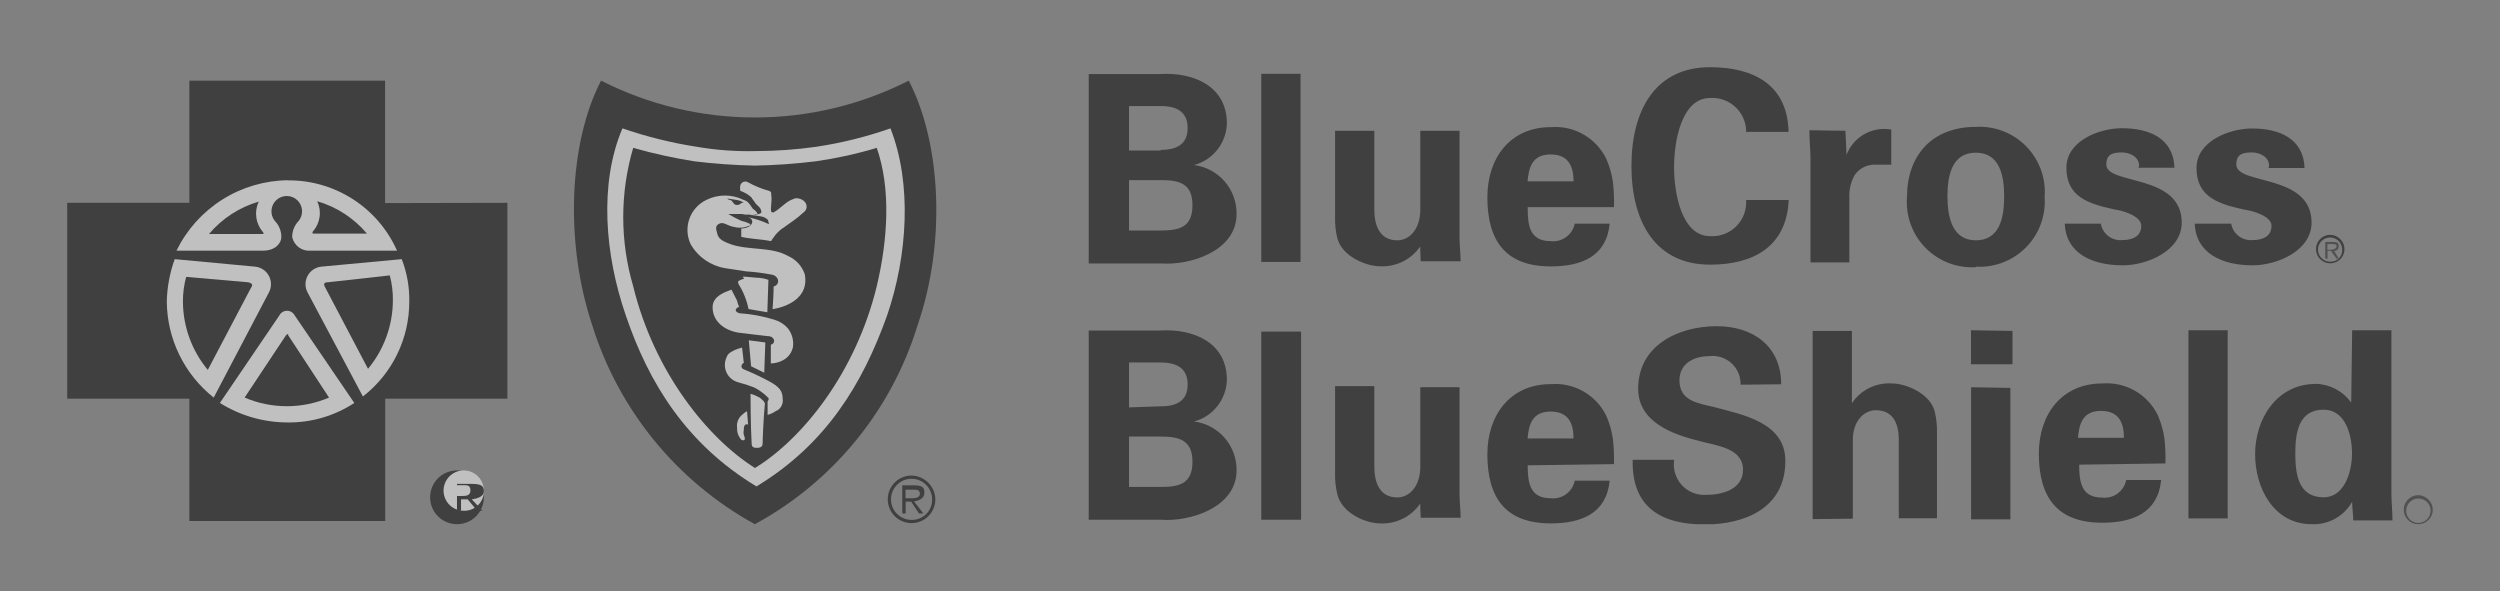 <svg xmlns="http://www.w3.org/2000/svg" xmlns:xlink="http://www.w3.org/1999/xlink" viewBox="0 0 186 44"><rect x="0" y="0" width="186" height="44" fill="#808080" stroke="none"/><defs><style>.cls-1{fill:none;}.cls-2{opacity:0.5;isolation:isolate;}.cls-3{clip-path:url(#clip-path);}.cls-4{clip-path:url(#clip-path-2);}.cls-5{fill:#fff;}.cls-6{clip-path:url(#clip-path-4);}.cls-7{clip-path:url(#clip-path-6);}.cls-8{clip-path:url(#clip-path-8);}.cls-9{fill:#231f20;}.cls-10{clip-path:url(#clip-path-10);}.cls-11{clip-path:url(#clip-path-12);}.cls-12{clip-path:url(#clip-path-14);}.cls-13{clip-path:url(#clip-path-16);}.cls-14{clip-path:url(#clip-path-18);}.cls-15{clip-path:url(#clip-path-20);}.cls-16{clip-path:url(#clip-path-22);}.cls-17{clip-path:url(#clip-path-24);}.cls-18{clip-path:url(#clip-path-26);}.cls-19{clip-path:url(#clip-path-28);}</style><clipPath id="clip-path"><rect class="cls-1" x="5" y="5" width="176" height="34"></rect></clipPath><clipPath id="clip-path-2"><circle class="cls-1" cx="21.5" cy="22.5" r="9.5"></circle></clipPath><clipPath id="clip-path-4"><path class="cls-1" d="M56.88,9.92C52.73,9.92,46.38,8,46.38,8A25.06,25.06,0,0,0,45,16.33C45,21.14,49.07,33.8,57.28,37,57.28,37,69,29.71,69,17c0-7.61-1.14-9-1.14-9S61,9.92,56.88,9.92Z"></path></clipPath><clipPath id="clip-path-6"><path class="cls-1" d="M173.37,17.47a1.06,1.06,0,1,0,1.06,1.06,1.08,1.08,0,0,0-1.06-1.06m0,2a.9.9,0,1,1,.89-.9.85.85,0,0,1-.89.9M172.88,37c1.54,0,2.11-1.88,2.11-3.26s-.49-3.26-2.11-3.26c-1.87,0-2.11,1.71-2.11,3.26S171,37,172.88,37ZM175,24.57h2.92V36.72c0,.65.08,1.3.08,2h-2.92c0-.49-.08-.9-.08-1.39A3.28,3.28,0,0,1,172,39c-2.84,0-4.22-2.69-4.22-5.22s1.54-5.22,4.55-5.22a3.35,3.35,0,0,1,2.6,1.39Zm-9.26,0v14h-2.92v-14Zm-7.72,8c0-1.06-.33-2-1.71-2s-1.62,1-1.71,2Zm-3.33,2c0,1.3.16,2.45,1.71,2.45a1.63,1.63,0,0,0,1.79-1.31h2.6c-.24,2.45-2.11,3.18-4.39,3.18-3.33,0-4.71-1.87-4.71-5.14,0-2.93,1.71-5.22,4.71-5.22a4.22,4.22,0,0,1,4.14,2.36,6.79,6.79,0,0,1,.49,1.71,13.9,13.9,0,0,1,.08,1.88Zm-5.12-5.71v9.78h-2.92V28.81Zm.16-4.24V27.1h-3.09V24.57Zm-14.87,14v-14h2.92V30a3.32,3.32,0,0,1,3-1.47c1,0,2.84.73,3.17,2.12a5.9,5.9,0,0,1,.16,1.55v6.36h-2.84V32.72c0-1.06-.33-2.2-1.71-2.2-.89,0-1.71.82-1.71,2.2v5.87Zm-5.36-10a2.08,2.08,0,0,0-2.36-2.12c-1.14,0-2.19.57-2.19,1.79,0,1.55,1.38,1.71,2.6,2,2.11.57,5.28,1.14,5.28,4,0,3.51-3,4.73-6,4.73-3.17,0-5.44-1.22-5.36-4.81h3.09a2.26,2.26,0,0,0,2.36,2.61c1.22,0,2.76-.41,2.76-1.87,0-1.63-2-1.79-3.17-2.12-2-.49-4.63-1.39-4.63-3.91,0-3.18,2.92-4.65,5.85-4.65,2.68,0,4.79,1.47,4.79,4.32Zm-12.43,4c0-1.06-.33-2-1.71-2s-1.62,1-1.71,2Zm-3.41,2c0,1.3.16,2.45,1.71,2.45a1.63,1.63,0,0,0,1.79-1.31h2.6c-.24,2.45-2.11,3.18-4.39,3.18-3.33,0-4.71-1.87-4.71-5.14,0-2.93,1.71-5.22,4.71-5.22a4.22,4.22,0,0,1,4.14,2.36,6.79,6.79,0,0,1,.49,1.71,13.9,13.9,0,0,1,.08,1.88Zm-8,2.85a3.41,3.41,0,0,1-3,1.47c-1,0-2.84-.73-3.17-2.2a5.89,5.89,0,0,1-.16-1.55V28.73h2.92v6c0,1.06.33,2.28,1.71,2.28.89,0,1.71-.82,1.71-2.28V28.81h2.92v8c0,.57.08,1.14.08,1.71H105.7Zm-8.86-12.8v14H93.84v-14ZM86.36,36.23c1.38,0,2.36-.24,2.36-1.87s-1-1.88-2.36-1.88H84v3.75Zm0-6c1.3,0,2-.49,2-1.63s-.73-1.63-2-1.63H84v3.34ZM81,38.59v-14h5.28c2.52-.16,5,.9,5,3.67a3.3,3.3,0,0,1-2.44,3.1A3.62,3.62,0,0,1,92,35c0,2.77-3.49,3.83-5.6,3.67H81Zm87.82-26.25c0-.65-.65-1-1.3-1-.81,0-1.14.24-1.14.9,0,1.55,5.6.65,5.6,4.32,0,2.12-2.6,3.18-4.39,3.18-2.27,0-4.22-.9-4.3-3.1H166a1.48,1.48,0,0,0,1.62,1.22c.81,0,1.38-.33,1.38-1.06S167.6,15.68,167,15.6c-1.87-.41-3.58-.9-3.58-3.1,0-2,2.44-2.94,4.14-2.94,2,0,3.82.73,3.9,2.94h-2.68Zm-9.67,0c0-.65-.65-1-1.3-1-.81,0-1.14.24-1.14.9,0,1.55,5.61.65,5.61,4.32,0,2.12-2.6,3.18-4.39,3.18-2.28,0-4.23-.9-4.31-3.1h2.68a1.48,1.48,0,0,0,1.63,1.22c.81,0,1.38-.33,1.38-1.06s-1.38-1.14-2-1.22c-1.87-.41-3.57-.9-3.57-3.1,0-2,2.44-2.94,4.14-2.94,2,0,3.82.73,3.9,2.94h-2.68ZM147,17.88c1.79,0,2.11-1.71,2.11-3.26s-.32-3.26-2.11-3.26-2.11,1.71-2.11,3.26S145.26,17.88,147,17.88Zm0,2a4.85,4.85,0,0,1-5.12-5.22c0-3.1,1.87-5.22,5.12-5.22a4.85,4.85,0,0,1,5.12,5.22A4.85,4.85,0,0,1,147,19.84ZM137.3,9.73l.08,1.79a3,3,0,0,1,3.33-1.88v2.61h-1.3A1.81,1.81,0,0,0,138,13a3.15,3.15,0,0,0-.41,1.71v4.81H134.7V11.69c0-.41-.08-1.22-.08-2Zm-7.39.25a2.52,2.52,0,0,0-2.68-2.69c-2.11,0-2.68,3.18-2.68,5.14s.57,5.14,2.68,5.14a2.52,2.52,0,0,0,2.68-2.69h3.17c-.16,3.51-2.68,4.81-5.85,4.81-4.06,0-5.85-3.18-5.85-7.34S123.16,5,127.22,5c3.25,0,5.77,1.3,5.85,4.81h-3.17Zm-12.84,3.51c0-1.06-.33-2-1.71-2s-1.62,1-1.71,2Zm-3.41,2c0,1.3.16,2.45,1.71,2.45a1.63,1.63,0,0,0,1.79-1.3h2.6c-.24,2.45-2.11,3.18-4.39,3.18-3.33,0-4.71-1.88-4.71-5.14,0-2.94,1.71-5.22,4.71-5.22a4.22,4.22,0,0,1,4.14,2.36,6.81,6.81,0,0,1,.49,1.71,13.9,13.9,0,0,1,.08,1.88h-6.42Zm-8,2.85a3.41,3.41,0,0,1-3,1.47c-1,0-2.84-.73-3.17-2.12a5.89,5.89,0,0,1-.16-1.55V9.73h2.92V15.6c0,1.06.33,2.28,1.71,2.28.89,0,1.71-.81,1.71-2.28V9.73h2.92v8c0,.57.08,1.14.08,1.71H105.7ZM96.76,5.49v14H93.84v-14ZM86.36,17.15c1.38,0,2.36-.24,2.36-1.88s-1-1.87-2.36-1.87H84v3.75Zm0-6c1.3,0,2-.49,2-1.63s-.73-1.63-2-1.63H84V11.2h2.36ZM81,19.51v-14h5.28c2.52-.16,5,.9,5,3.67a3.3,3.3,0,0,1-2.44,3.1A3.62,3.62,0,0,1,92,15.93c0,2.77-3.49,3.83-5.6,3.67H81Z"></path></clipPath><clipPath id="clip-path-8"><path class="cls-1" d="M179.91,36.84A1.08,1.08,0,1,0,181,37.92a1.11,1.11,0,0,0-1.09-1.08m0,2.07a.91.91,0,1,1,.93-.91.93.93,0,0,1-.93.91M174,18.33c0-.25-.08-.33-.42-.33H173v1.24h.17v-.58h.25l.42.58H174l-.34-.58a.31.31,0,0,0,.34-.33m-.59.25h-.25v-.42h.34c.17,0,.34,0,.34.17s-.25.25-.42.25"></path></clipPath><clipPath id="clip-path-10"><path class="cls-1" d="M18.44,21l-4.59-.4a6.87,6.87,0,0,0-.24,1.85,8,8,0,0,0,1.85,5.07l3.22-6.12C18.84,21.21,18.76,21.05,18.44,21Zm3,3.86c-.08,0-.08,0-.16.08L18.2,29.58a8,8,0,0,0,6.28,0l-3.06-4.67C21.5,24.83,21.42,24.83,21.42,24.83Z"></path></clipPath><clipPath id="clip-path-12"><path class="cls-1" d="M27,29.5l-4.11-7.73a1.31,1.31,0,0,1,1-1.93l6-.56a8.35,8.35,0,0,1,.56,3.14A8.92,8.92,0,0,1,27,29.5Zm-.64.48a8.85,8.85,0,0,1-5,1.45,9.52,9.52,0,0,1-5-1.45l4.43-6.52a.64.64,0,0,1,1.13,0ZM12.41,22.42A9.88,9.88,0,0,1,13,19.28l6,.56a1.31,1.31,0,0,1,1,1.93l-4.1,7.81A9.2,9.2,0,0,1,12.41,22.42Zm9-9a8.8,8.8,0,0,1,8.13,5.23H23.11a1.29,1.29,0,0,1-1.37-1,1.68,1.68,0,0,1,.48-1.21,1.14,1.14,0,1,0-1.77,0,1.68,1.68,0,0,1,.48,1.21c0,.4-.4,1-1.37,1H13.13A9.34,9.34,0,0,1,21.42,13.41Zm7.24,1.69V6H14.09v9.09H5V29.66h9.09v9.1H28.66v-9.1h9.09V15.09Z"></path></clipPath><clipPath id="clip-path-14"><path class="cls-1" d="M19.25,15a7.64,7.64,0,0,0-3.7,2.41h4c.08,0,.08-.08,0-.16A2.09,2.09,0,0,1,19.25,15Zm5.15,6c-.32,0-.32.16-.24.32l3.22,6.12a8,8,0,0,0,1.85-5.07A6.85,6.85,0,0,0,29,20.49Zm2.9-3.62a7.64,7.64,0,0,0-3.7-2.41,2.07,2.07,0,0,1-.32,2.25.11.11,0,0,0,0,.16Z"></path></clipPath><clipPath id="clip-path-16"><path class="cls-1" d="M66,23.47c-1.81,5.07-4.53,9.58-9.72,12.72-5.19-3.14-8-7.65-9.72-12.72-1.56-4.51-2-9.82-.25-13.92a31.92,31.92,0,0,0,5.52,1.37,22.81,22.81,0,0,0,4.45.32,32.49,32.49,0,0,0,4.45-.32,30.2,30.2,0,0,0,5.52-1.37C67.86,13.65,67.53,19,66,23.47ZM67.61,6A25.22,25.22,0,0,1,56.16,8.74,25.22,25.22,0,0,1,44.72,6c-2.39,4.59-2.72,12-.66,18.19A25.57,25.57,0,0,0,56.16,39,25.27,25.27,0,0,0,68.27,24.19C70.41,18,70,10.59,67.61,6Z"></path></clipPath><clipPath id="clip-path-18"><path class="cls-1" d="M67.78,38.68a1.53,1.53,0,1,1,1.57-1.53A1.5,1.5,0,0,1,67.78,38.68Zm0-3.3a1.77,1.77,0,1,0,1.81,1.77A1.81,1.81,0,0,0,67.78,35.38ZM60,15.5c-.08.24-.16.24-.33.4-.33.32-.82.64-1.32,1a2.6,2.6,0,0,0-.82.8,1.17,1.17,0,0,0-.16.24c-.82-.16-1.57-.16-2.22-.32V17s.74,0,.82-.48a.39.39,0,0,0-.08-.24.88.88,0,0,0-.41-.16,7.23,7.23,0,0,1,1.73.56,1.79,1.79,0,0,0-.08-.32.89.89,0,0,0-.41-.24c-.33-.08-1.23-.16-1.23-.16h.74c.16,0,.41-.08.41-.16s0-.24-.16-.4l-.25-.24c-.08-.16-.25-.32-.33-.48a2.33,2.33,0,0,0-.82-.48s-.08-.4.08-.56a.39.39,0,0,1,.49-.08,7,7,0,0,0,1.57.64c.16.08.16.08.16.32.08.4-.08,1,0,1.21,0,.08.16.08.16.08.58-.32.91-.81,1.48-1C59.38,14.61,60.12,14.93,60,15.5ZM57.48,23s.08-1.13.08-1.69a.4.4,0,0,0,.25-.64.57.57,0,0,0-.41-.24,15.13,15.13,0,0,0-1.89-.24l-1.57-.24a3.65,3.65,0,0,1-2.55-1.77,2.48,2.48,0,0,1,1.15-3.3,3.12,3.12,0,0,1,2.8,0c.33.08.49.4.66.64.08.08.25.16.33.32s-.08.08-.08.08a2.41,2.41,0,0,1-1.07,0h-1a9.09,9.09,0,0,0,.91.48c.16.08.33.08.49.16s.25.08.25.16-.16.08-.33.16a1.73,1.73,0,0,1-.91,0c-.49-.08-.74-.4-1.07-.24s-.25.4-.16.72c.08.48.58.64,1,.81,1.4.48,3,.16,4.28.88a2.27,2.27,0,0,1,1.24,1.37C60.28,22.66,57.48,23,57.48,23Zm-2.22-2.42s.25,0,1,.08a2.77,2.77,0,0,1,.91.16l-.08,2.41c-.58-.08-.91-.16-1.4-.24a5.49,5.49,0,0,0-.74-1.85c-.08-.16,0-.24,0-.24a1.43,1.43,0,0,1,.41-.16ZM59,25.8a1.44,1.44,0,0,1-.74,1,2,2,0,0,1-.91.24V25.64a.26.26,0,0,0,.16-.08.29.29,0,0,0,.08-.24c0-.08-.08-.16-.16-.24a.9.9,0,0,0-.41-.08l-2-.24c-1.15-.16-2.06-.89-2-2,.08-.72.82-1,1.4-1.21l.41.8a2.6,2.6,0,0,0,.16.48s-.25.08-.25.24.25.24.33.24a11,11,0,0,1,2.55.48,2.1,2.1,0,0,1,1,.64A1.86,1.86,0,0,1,59,25.8Zm-3.29-.48c.58.08.74.08,1.23.16l-.08,2.25-.49-.24-.49-.24Zm2.06,5.23a2.1,2.1,0,0,1-.66.32v-1a.35.35,0,0,0,.08-.24,4,4,0,0,0-1.07-.8,11.08,11.08,0,0,0-1.24-.4,1.33,1.33,0,0,1-.82-1.85c.08-.32.49-.48.66-.56a3.33,3.33,0,0,1,.49-.16L55.34,27s-.08,0-.16.16a.24.24,0,0,0,.16.32,20,20,0,0,1,1.89.89c.74.4,1,.72,1,1.29A.87.87,0,0,1,57.81,30.55ZM56.74,33c0,.16-.08.32-.41.32s-.41-.08-.41-.4c-.08-1.29-.08-3.62-.08-3.62a2.16,2.16,0,0,1,.58.24c.08,0,.25.16.41.32,0,.08.08.08.08.16C56.82,30.87,56.74,32.56,56.74,33Zm-1.4-1c-.08.32.08.48.08.64s-.25.16-.33,0a1.18,1.18,0,0,1-.25-.81,1.06,1.06,0,0,1,.41-1,1.44,1.44,0,0,1,.33-.24l.08,1C55.51,31.52,55.34,31.59,55.34,31.92ZM60.69,12a42.85,42.85,0,0,1-4.53.32A44.47,44.47,0,0,1,51.64,12c-1.48-.24-3-.56-4.53-1a18.26,18.26,0,0,0,0,10.3c1.57,6.44,5.6,11.35,9.06,13.52,3.54-2.17,7.49-7.08,9.06-13.52.82-3.46,1.07-7.24,0-10.3A30.42,30.42,0,0,1,60.69,12Z"></path></clipPath><clipPath id="clip-path-20"><path class="cls-1" d="M54.43,14.93c.16.16.16.32.41.32a.43.43,0,0,0,.33-.16h.16c-.25-.24-.82-.24-1.23-.32C54.27,14.93,54.35,14.85,54.43,14.93ZM67.78,37.07h-.41v-.64h.58c.25,0,.49,0,.49.32S68,37.07,67.78,37.07Zm1-.4c0-.4-.17-.56-.74-.56h-.91v2.09h.25v-.88h.41l.58.88h.33L68,37.31C68.43,37.23,68.77,37.07,68.77,36.67Z"></path></clipPath><clipPath id="clip-path-22"><path class="cls-1" d="M34,35a2,2,0,1,0,2,2A2,2,0,0,0,34,35Z"></path></clipPath><clipPath id="clip-path-24"><path class="cls-1" d="M34.5,38A1.5,1.5,0,1,1,36,36.5,1.45,1.45,0,0,1,34.5,38Z"></path></clipPath><clipPath id="clip-path-26"><path class="cls-1" d="M36,36.54c0-.38-.2-.54-.9-.54H34v2h.3v-.85h.5l.7.85h.4l-.8-.85C35.6,37.08,36,36.92,36,36.54Z"></path></clipPath><clipPath id="clip-path-28"><path class="cls-1" d="M34.39,36.9H34v-.8h.54c.23,0,.46,0,.46.4S34.61,36.9,34.39,36.9Z"></path></clipPath></defs><title>Asset 11</title><g id="Layer_2" data-name="Layer 2"><g id="Layer_1-2" data-name="Layer 1"><g class="cls-2"><g class="cls-3"><g class="cls-4"><g class="cls-3"><rect class="cls-5" x="7" y="8" width="29" height="29"></rect></g></g><g class="cls-6"><g class="cls-3"><rect class="cls-5" x="40" y="3" width="34" height="39"></rect></g></g><g class="cls-7"><g class="cls-3"><rect x="76" width="107" height="44"></rect></g></g><g class="cls-8"><g class="cls-3"><rect class="cls-9" x="168" y="13" width="18" height="31"></rect></g></g><g class="cls-10"><g class="cls-3"><rect x="8.61" y="15.57" width="20.87" height="19.66"></rect></g></g><g class="cls-11"><g class="cls-3"><rect y="1" width="42.76" height="42.76"></rect></g></g><g class="cls-12"><g class="cls-3"><rect x="10.54" y="9.93" width="23.68" height="22.48"></rect></g></g><g class="cls-13"><g class="cls-3"><rect x="37.7" y="1" width="36.96" height="43"></rect></g></g><g class="cls-14"><g class="cls-3"><rect x="41.36" y="6.07" width="33.22" height="37.85"></rect></g></g><g class="cls-15"><g class="cls-3"><rect x="49.11" y="9.77" width="24.66" height="33.42"></rect></g></g><g class="cls-16"><g class="cls-3"><rect x="27" y="30" width="14" height="14"></rect></g></g><g class="cls-17"><g class="cls-3"><rect class="cls-5" x="28" y="30" width="13" height="13"></rect></g></g><g class="cls-18"><g class="cls-3"><rect x="29" y="31" width="12" height="12"></rect></g></g><g class="cls-19"><g class="cls-3"><rect class="cls-5" x="29" y="31.1" width="11" height="10.8"></rect></g></g></g></g></g></g></svg>
